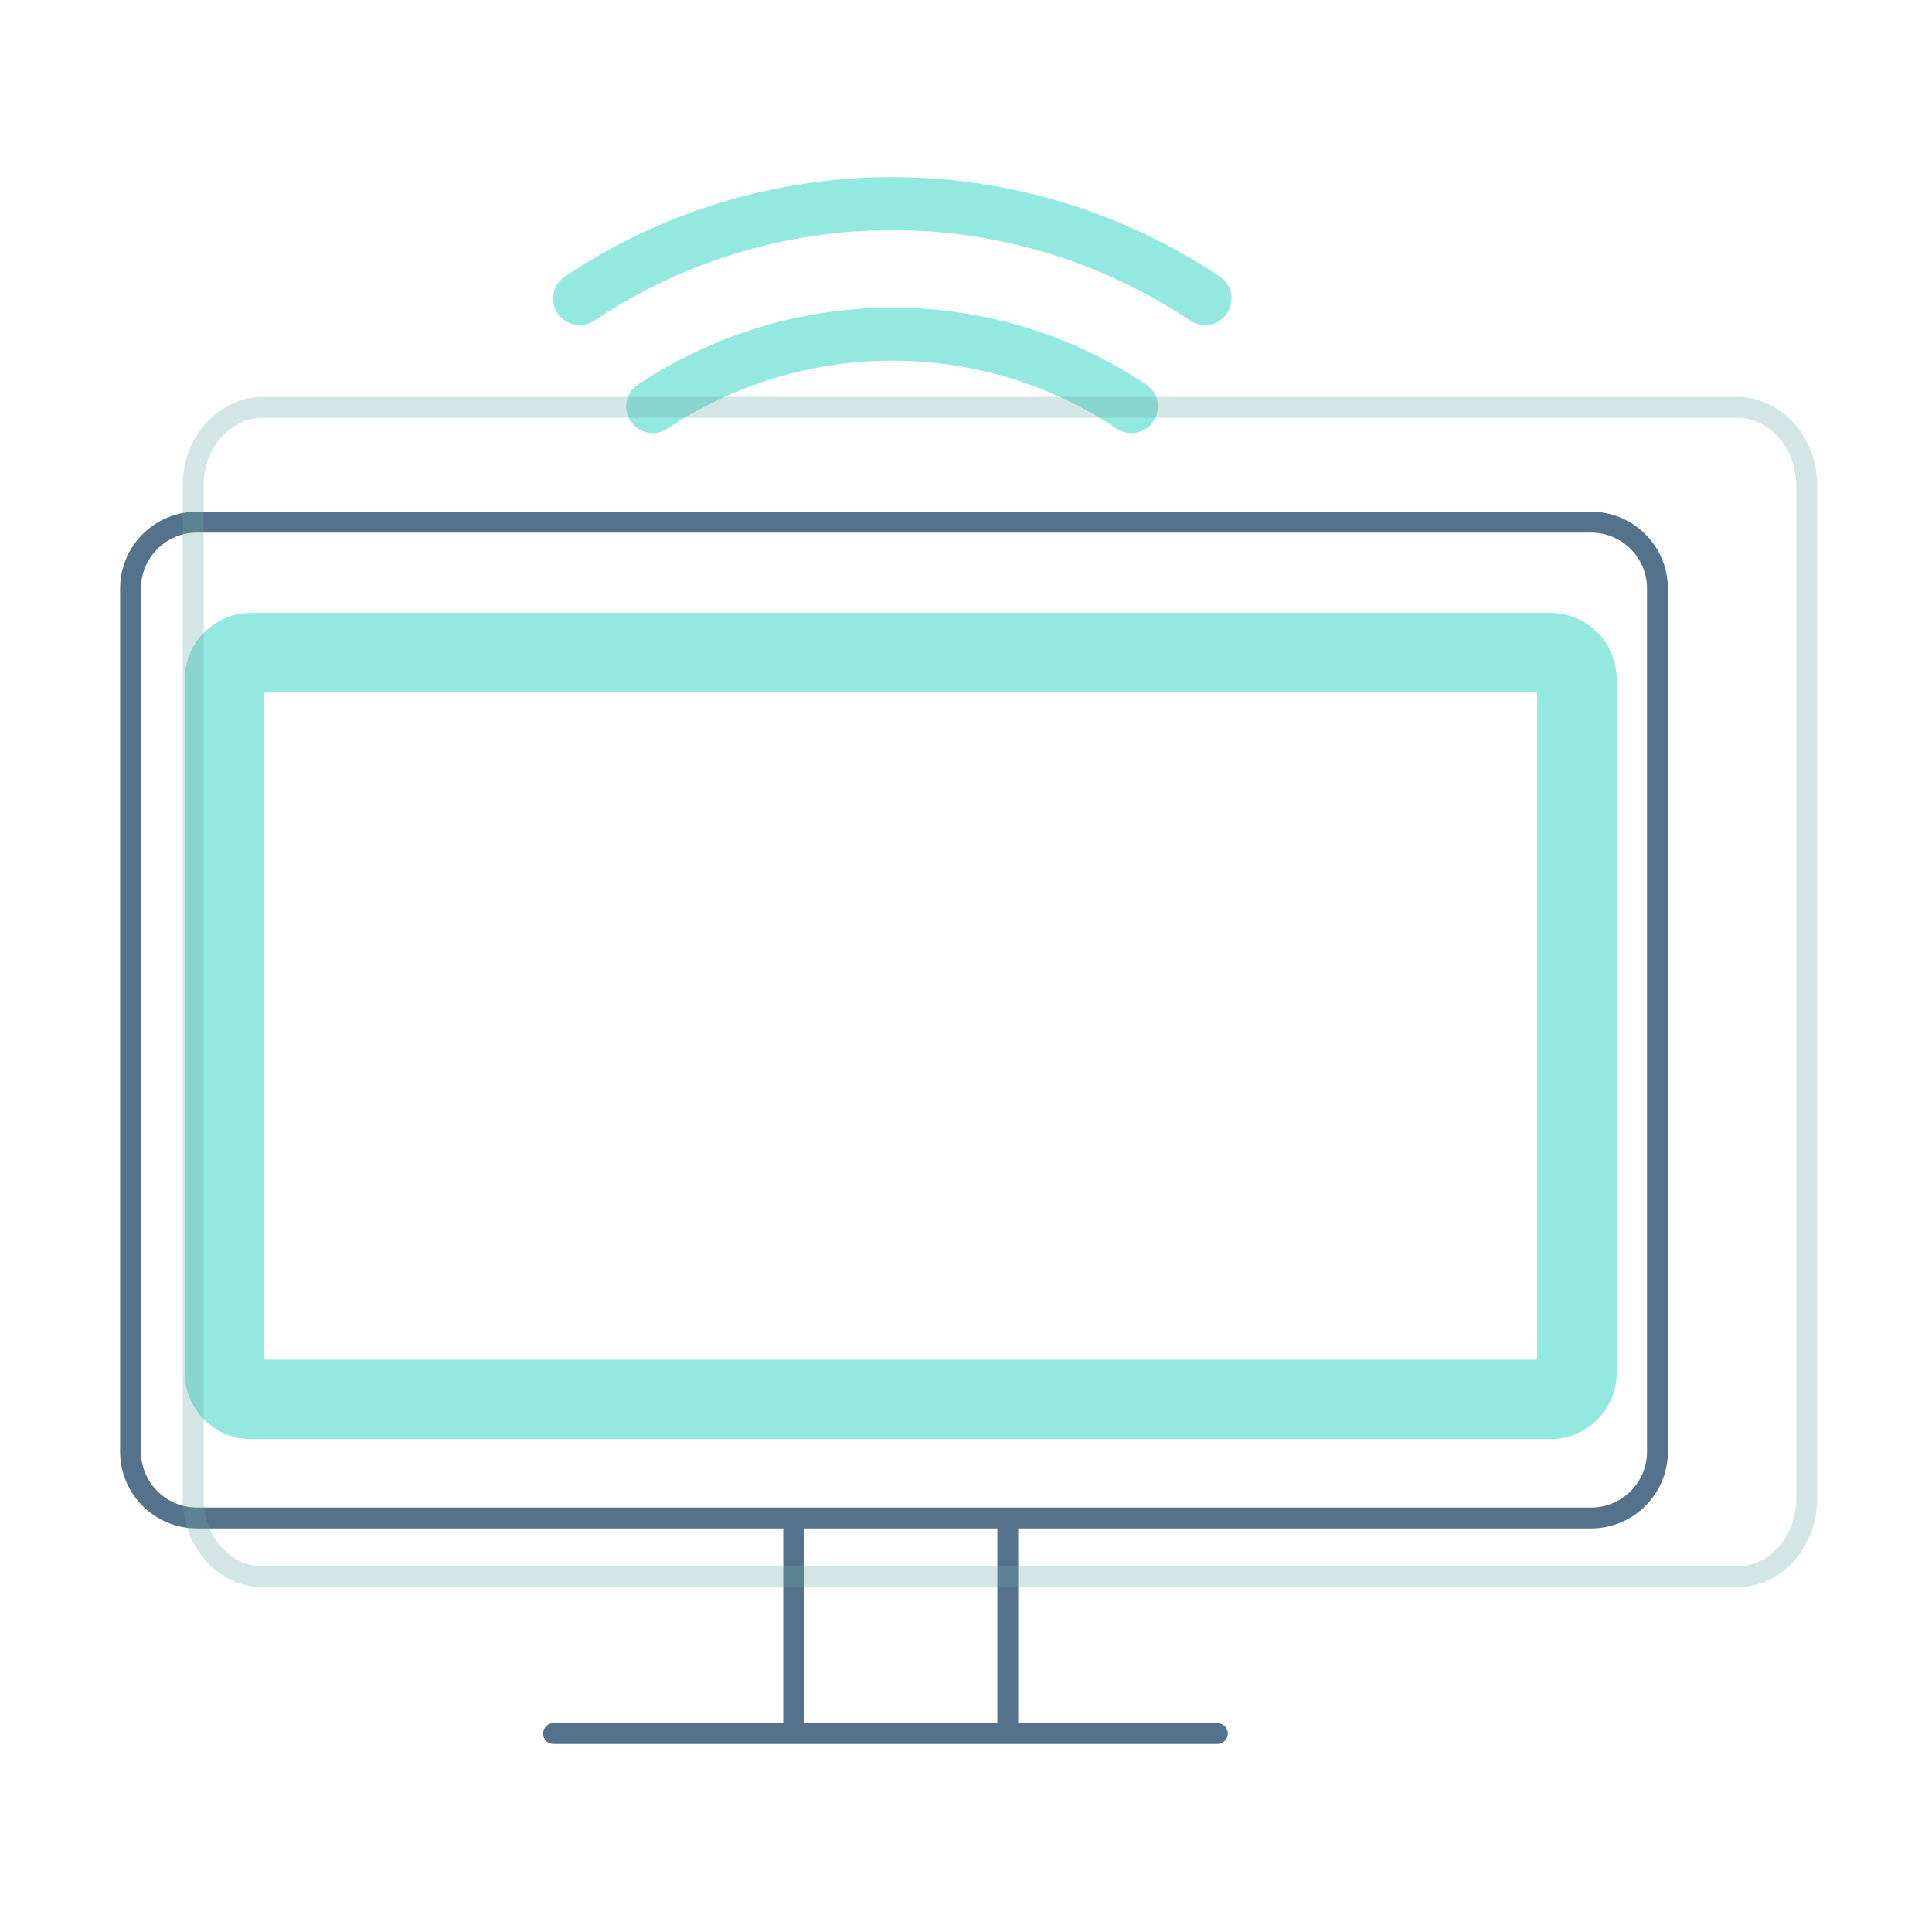 <svg width="370" height="370" viewBox="0 0 370 370" fill="none" xmlns="http://www.w3.org/2000/svg">
<path d="M304.709 100H37.714C30.692 100 25 105.692 25 112.714V277.997C25 285.019 30.692 290.711 37.714 290.711H304.709C311.731 290.711 317.423 285.019 317.423 277.997V112.714C317.423 105.692 311.731 100 304.709 100Z" stroke="#55728D" stroke-width="4" stroke-linecap="round" stroke-linejoin="round"/>
<path d="M296.921 125H48.079C45.274 125 43 127.274 43 130.079V262.921C43 265.726 45.274 268 48.079 268H296.921C299.726 268 302 265.726 302 262.921V130.079C302 127.274 299.726 125 296.921 125Z" stroke="#93E8DF" stroke-width="15.236" stroke-linejoin="round"/>
<path d="M106 332H233.141" stroke="#55728D" stroke-width="4" stroke-linecap="round" stroke-linejoin="round"/>
<path d="M152 293V331.142" stroke="#55728D" stroke-width="4" stroke-linecap="round" stroke-linejoin="round"/>
<path d="M193 293V331.142" stroke="#55728D" stroke-width="4" stroke-linecap="round" stroke-linejoin="round"/>
<path d="M230.766 57.181C213.602 45.739 193.006 39 170.883 39C148.761 39 128.037 45.739 111 57.181" stroke="#93E8DF" stroke-width="10.158" stroke-linecap="round" stroke-linejoin="round"/>
<path d="M216.668 77.858C203.573 69.086 187.807 64 170.898 64C153.988 64 138.223 69.086 125 77.858" stroke="#93E8DF" stroke-width="10.158" stroke-linecap="round" stroke-linejoin="round"/>
<path opacity="0.3" d="M332.565 78H50.435C43.015 78 37 84.686 37 92.933V287.067C37 295.314 43.015 302 50.435 302H332.565C339.985 302 346 295.314 346 287.067V92.933C346 84.686 339.985 78 332.565 78Z" stroke="#6BA9A3" stroke-width="4" stroke-linecap="round" stroke-linejoin="round"/>
</svg>
